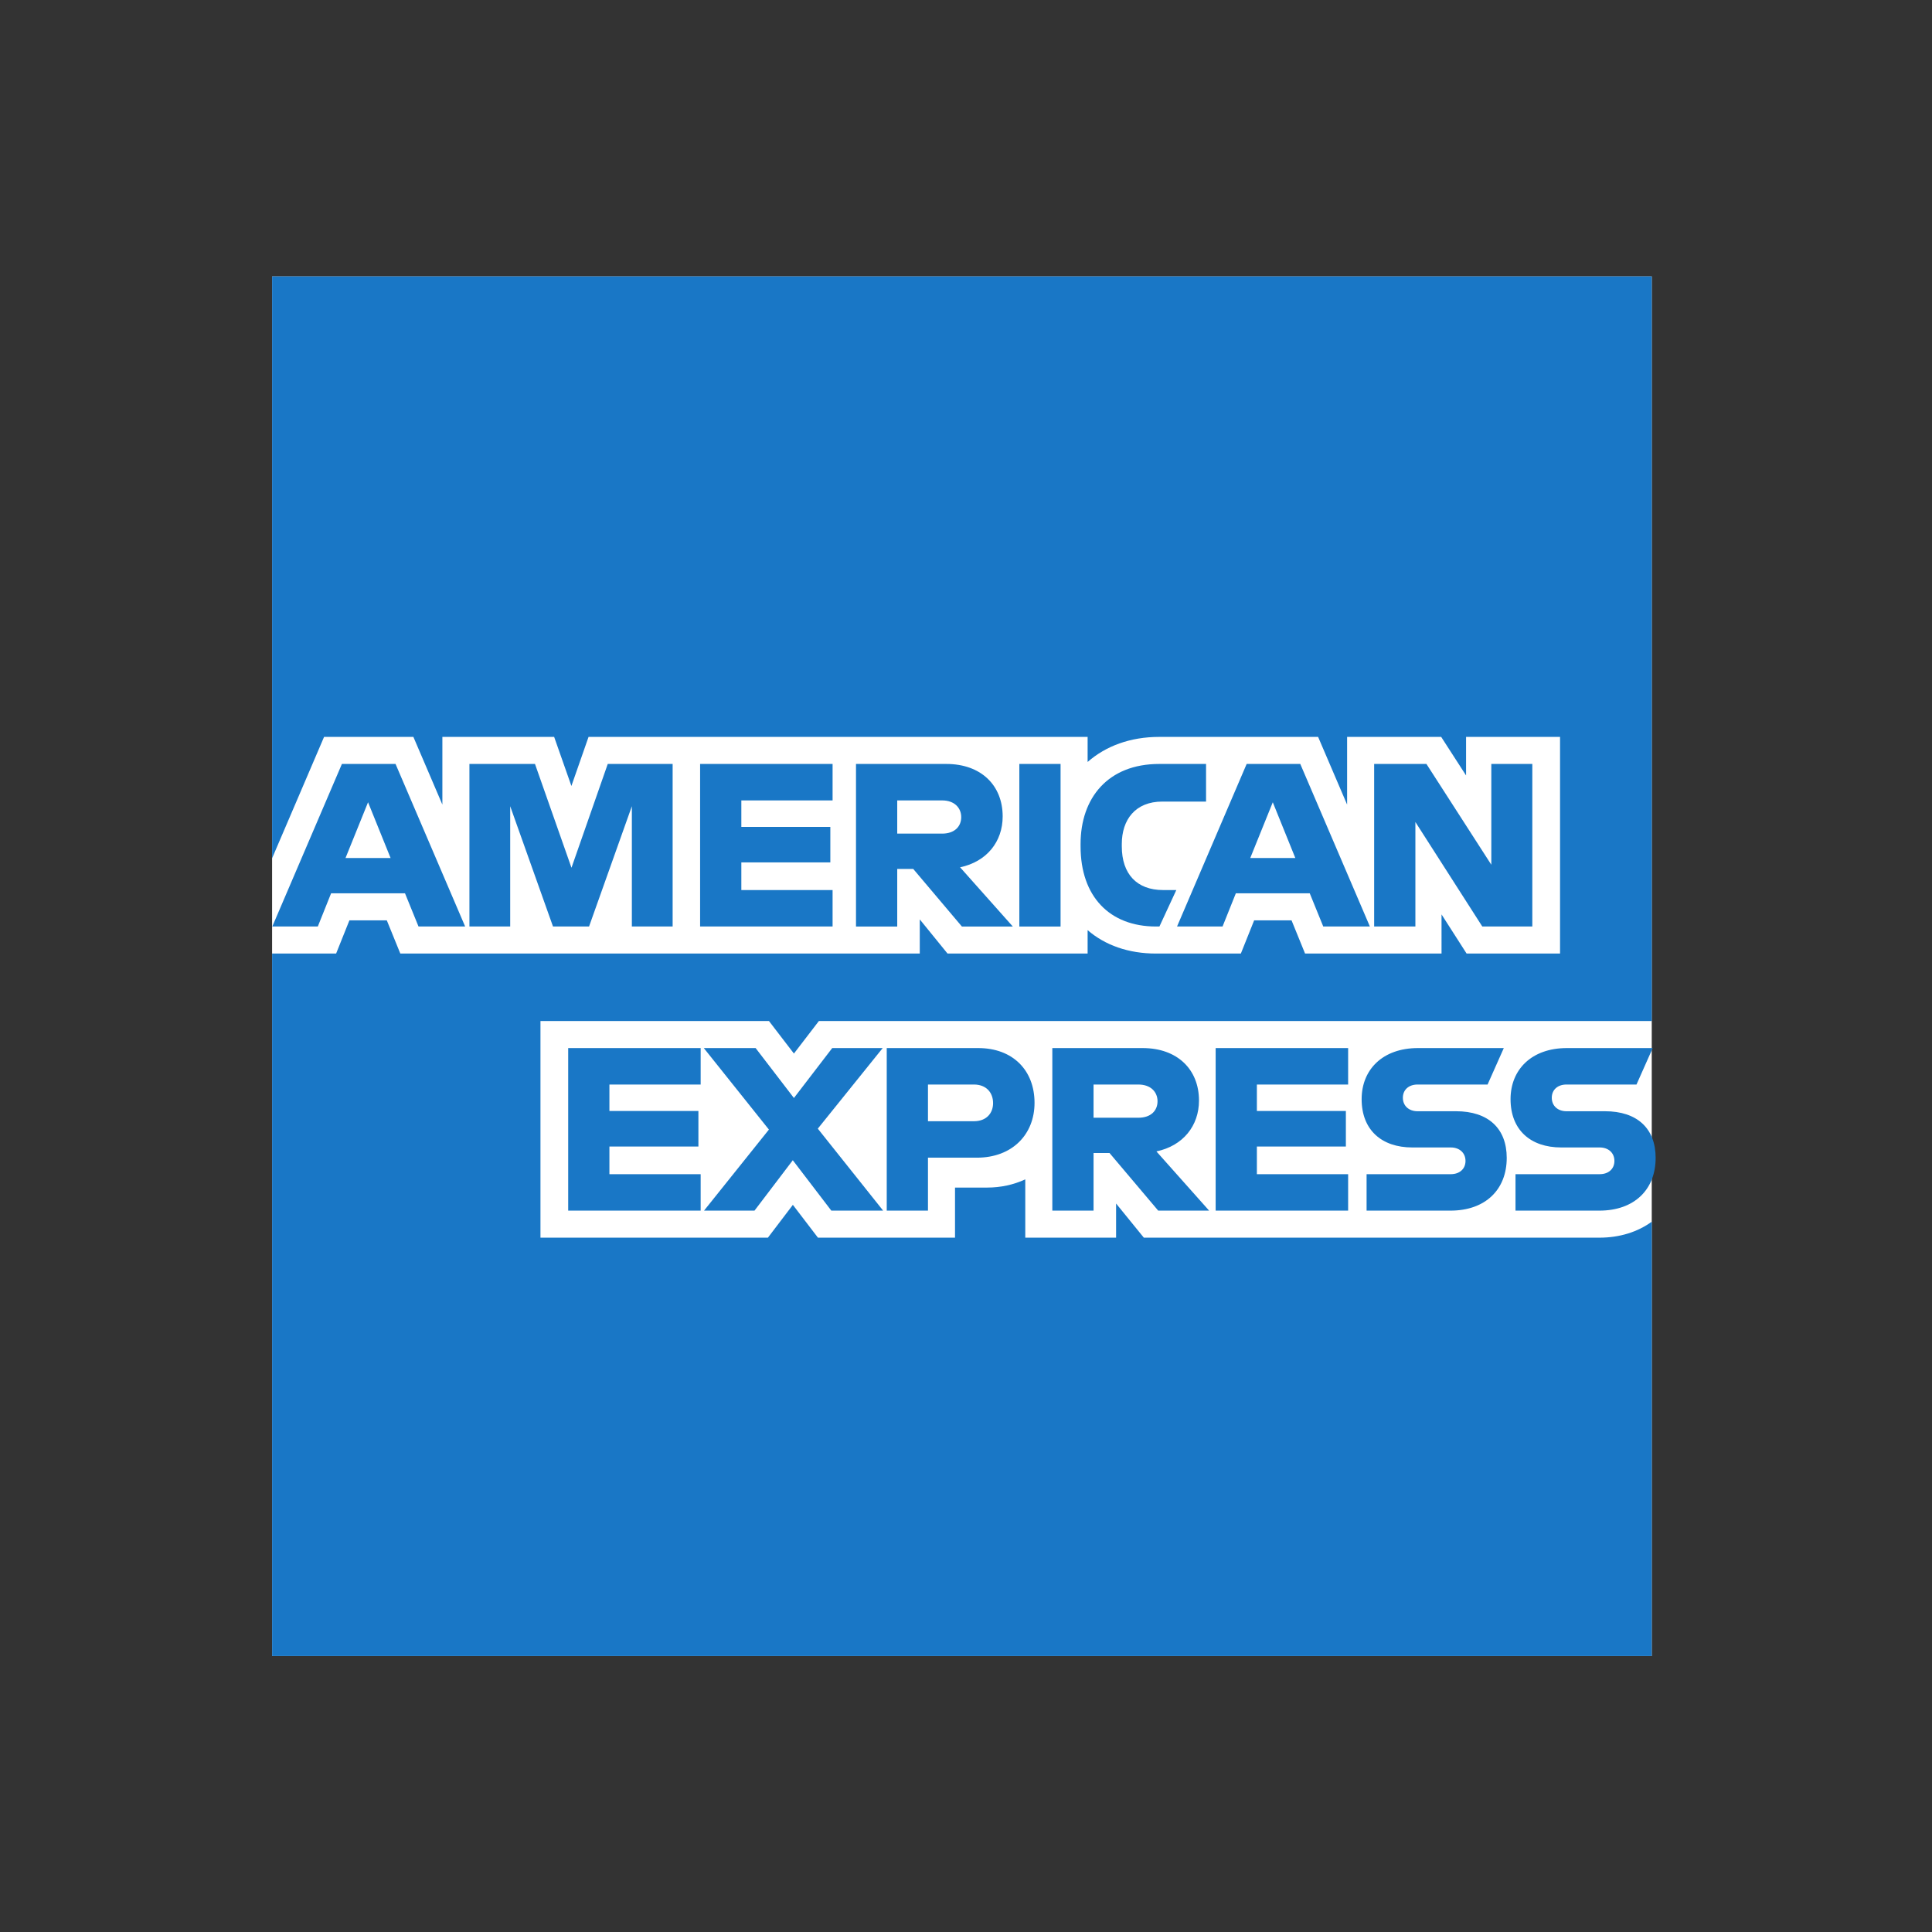 <?xml version="1.0" encoding="UTF-8" standalone="no"?> <svg xmlns:dc="http://purl.org/dc/elements/1.1/" xmlns:cc="http://creativecommons.org/ns#" xmlns:rdf="http://www.w3.org/1999/02/22-rdf-syntax-ns#" xmlns:svg="http://www.w3.org/2000/svg" xmlns="http://www.w3.org/2000/svg" viewBox="0 0 1344 1344" height="1344" width="1344" xml:space="preserve" id="svg2" version="1.1"><rect x="0" y="0" width="1344" height="1344" fill="#333333" stroke="none"/><defs id="defs6"><clipPath id="clipPath22"><path id="path20" d="M 0,1008 H 1008 V 0 H 0 Z"></path></clipPath></defs><g transform="matrix(1.333,0,0,-1.333,0,1344)" id="g10"><g transform="translate(862,144)" id="g12"><path id="path14" style="fill:#ffffff;fill-opacity:1;fill-rule:nonzero;stroke:none" d="M 0,0 H -358.067 -720 V 364.81 720 H -356.282 0 V 360.397 Z"></path></g><g id="g16"><g clip-path="url(#clipPath22)" id="g18"><g transform="translate(596.94,362.347)" id="g24"><path id="path26" style="fill:#1977c6;fill-opacity:1;fill-rule:nonzero;stroke:none" d="M 0,0 -14.487,17.826 V 0 h -47.394 v 30.426 c -6.126,-2.822 -12.837,-4.279 -19.917,-4.279 H -98.545 V 0 h -71.529 L -183.168,17.13 -196.189,0 h -118.7 v 113.065 h 119.25 l 13.024,-16.979 13.026,16.979 H 265.06 v 388.588 h -720 v -303.65 l 27.123,63.336 h 46.606 l 15.132,-35.335 v 35.335 h 58.33 l 9.006,-25.614 8.95,25.614 h 260.448 v -13.084 c 9.477,8.325 22.273,13.084 37.38,13.084 h 82.908 l 15.134,-35.337 v 35.337 h 49.093 l 12.987,-20.124 v 20.124 H 217.2 V 148.273 h -48.764 l -13.082,20.431 V 148.273 H 84.132 l -7.054,17.331 H 57.562 L 50.625,148.273 H 6.389 c -14.482,0 -26.66,4.382 -35.734,12.222 v -12.222 h -73.104 l -14.487,17.827 v -17.827 h -271.088 l -7.055,17.331 h -19.515 l -6.937,-17.331 h -33.409 v -366.62 h 720 V 8.338 C 257.786,3.039 248.434,0 237.696,0 Z"></path></g><g transform="translate(296.521,376.462)" id="g28"><path id="path30" style="fill:#1977c6;fill-opacity:1;fill-rule:nonzero;stroke:none" d="M 0,0 H 69.134 V 19.027 H 21.516 V 33.45 H 67.958 V 51.991 H 21.516 V 65.808 H 69.134 V 84.834 L 0,84.834 Z m 164.364,0 -34.097,42.781 33.862,42.053 H 137.792 L 117.804,58.779 97.818,84.834 H 70.775 L 104.754,42.296 70.893,0 H 97.23 L 117.218,26.298 137.322,0 Z m 57.374,56.112 c 0,-5.211 -3.411,-9.453 -9.994,-9.453 h -23.986 v 19.149 h 23.986 c 6.583,0 9.994,-4.364 9.994,-9.696 m 21.633,0.122 c 0,16.966 -11.288,28.6 -29.393,28.6 H 166.242 V 0 h 21.516 v 27.633 h 25.515 c 18.574,0 30.098,12.239 30.098,28.601 m 54.195,-7.757 h -23.397 v 17.331 h 23.397 c 6.584,0 9.995,-4 9.995,-8.725 0,-4.849 -3.411,-8.606 -9.995,-8.606 M 334.484,0 306.973,30.904 c 13.873,2.91 22.221,13.331 22.221,26.541 0,16.24 -11.288,27.389 -29.393,27.389 H 252.653 V 0 h 21.516 v 30.055 h 8.348 L 307.914,0 Z m 3.407,0 h 69.135 V 19.027 H 359.407 V 33.45 h 46.442 v 18.541 h -46.442 v 13.817 h 47.619 v 19.026 h -69.135 z m 97.701,58.9 c 0,4.241 3.172,6.908 7.642,6.908 h 36.565 l 8.466,19.026 h -44.796 c -18.46,0 -29.393,-11.27 -29.393,-26.661 0,-15.998 10.345,-25.208 26.452,-25.208 h 20.108 c 4.466,0 7.642,-2.789 7.642,-7.029 0,-4.242 -3.176,-6.909 -7.642,-6.909 H 416.66 V 0 h 43.741 c 18.457,0 29.393,11.15 29.393,27.511 0,15.391 -9.642,24.359 -26.456,24.359 h -20.104 c -4.47,0 -7.642,2.788 -7.642,7.03 m 121.921,6.908 8.465,19.026 h -44.795 c -18.461,0 -29.393,-11.27 -29.393,-26.661 0,-15.998 10.344,-25.208 26.452,-25.208 h 20.108 c 4.466,0 7.642,-2.789 7.642,-7.029 0,-4.242 -3.176,-6.909 -7.642,-6.909 H 494.374 V 0 h 43.741 c 18.457,0 29.392,11.15 29.392,27.511 0,15.391 -9.642,24.359 -26.456,24.359 h -20.103 c -4.47,0 -7.643,2.788 -7.643,7.03 0,4.241 3.173,6.908 7.643,6.908 z"></path></g><g transform="translate(203.832,560.489)" id="g32"><path id="path34" style="fill:#1977c6;fill-opacity:1;fill-rule:nonzero;stroke:none" d="m 0,0 h -23.516 l 11.758,29.086 z M 14.578,-35.753 H 38.915 L 2.586,49.081 h -27.984 l -36.329,-84.834 h 23.75 l 6.937,17.33 H 7.524 Z m 111.338,0 h 21.281 V 49.081 H 113.336 L 94.406,-5.092 75.359,49.081 H 41.145 v -84.834 h 21.28 v 62.778 l 22.339,-62.778 h 18.814 l 22.338,62.778 z m 35.62,0 h 69.134 v 19.027 h -47.618 v 14.423 h 46.442 v 18.541 h -46.442 v 13.816 h 47.618 v 19.027 h -69.134 z m 126.27,48.477 h -23.397 v 17.33 h 23.397 c 6.584,0 9.995,-3.999 9.995,-8.724 0,-4.849 -3.411,-8.606 -9.995,-8.606 m 36.918,-48.477 -27.511,30.904 c 13.873,2.909 22.221,13.331 22.221,26.541 0,16.24 -11.289,27.389 -29.393,27.389 h -47.148 v -84.834 h 21.516 v 30.055 h 8.348 l 25.395,-30.055 z m 3.408,0 h 21.515 V 5.798 49.081 H 328.132 V 5.899 Z m 74.632,65.201 h 22.809 v 19.633 h -24.456 c -26.687,0 -41.031,-17.694 -41.031,-41.81 V 6.058 c 0,-26.056 15.049,-41.811 39.384,-41.811 h 1.765 l 8.819,19.027 h -6.937 c -13.52,0 -21.515,8.242 -21.515,22.784 v 1.213 c 0,12.724 7.054,22.177 21.162,22.177 M 472.156,0 h -23.515 l 11.755,29.086 z m 14.579,-35.753 h 24.338 L 474.74,49.081 h -27.981 l -36.33,-84.834 h 23.75 l 6.937,17.33 h 38.565 z m 109.103,0 V 49.081 H 574.44 V -3.516 l -33.863,52.597 h -27.276 v -84.834 h 21.516 v 54.537 l 34.921,-54.537 z"></path></g></g></g></g></svg> 